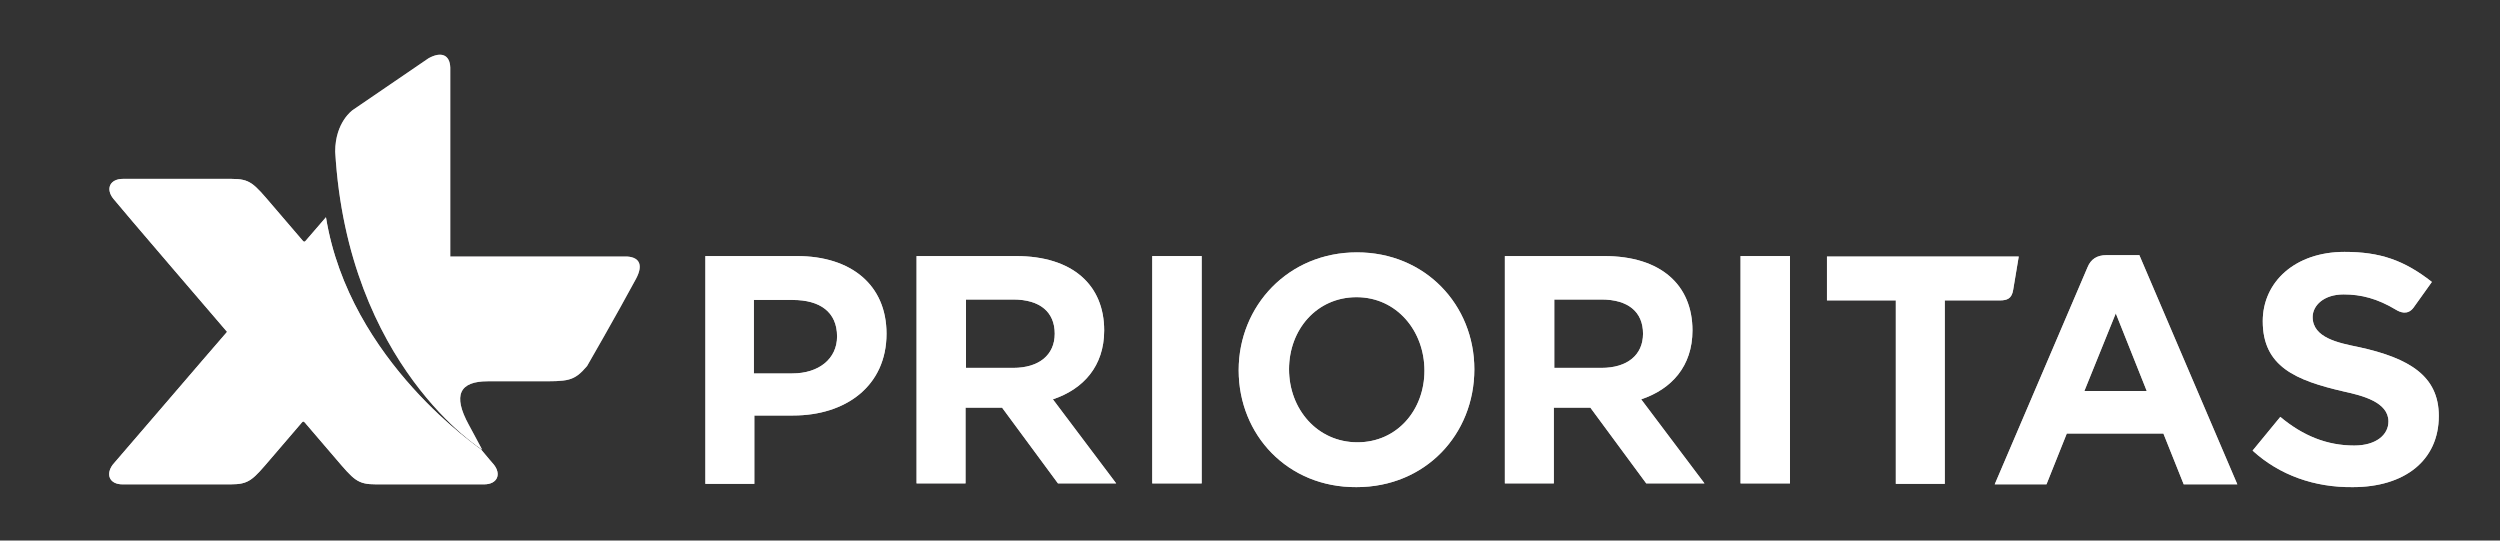 <svg width="185" height="40" viewBox="0 0 185 40" fill="none" xmlns="http://www.w3.org/2000/svg">
<rect x="0" y="0" width="185" height="40" fill="#333333" stroke="none"/>
<g id="Logo XL PRIO Horizontal">
<g id="Vector">
<path d="M24.121 16.076L22.616 17.82C22.616 17.82 22.548 17.888 22.513 17.888C22.479 17.888 22.445 17.854 22.411 17.82L20.154 15.187C18.752 13.545 18.512 13.237 17.11 13.237H9.108C8.116 13.237 7.808 13.99 8.39 14.708C8.698 15.118 16.802 24.557 16.802 24.557C15.605 25.925 8.698 33.995 8.356 34.371C7.808 35.09 8.082 35.842 9.074 35.842H17.042C18.444 35.842 18.683 35.534 20.085 33.893L22.343 31.259C22.377 31.225 22.411 31.191 22.445 31.191C22.479 31.191 22.513 31.225 22.548 31.259L24.805 33.893C26.207 35.534 26.446 35.842 27.848 35.842H35.816C36.808 35.842 37.116 35.09 36.535 34.371C36.466 34.303 36.124 33.893 35.611 33.277C35.679 33.277 25.865 26.814 24.121 16.076Z" fill="#C5C3C4"/>
<path d="M33.32 19.017V4.996C33.286 4.038 32.636 3.799 31.713 4.312L26.104 8.142C26.104 8.142 24.805 9.031 24.805 11.22C25.728 27.087 35.68 33.277 35.68 33.277C35.269 32.491 34.996 32.012 34.688 31.43C33.491 29.242 34.004 28.216 36.09 28.216H39.749C42.041 28.216 42.451 28.25 43.443 27.087C43.443 27.087 45.631 23.291 47.068 20.624C47.581 19.666 47.375 19.051 46.418 18.983H33.32V19.017Z" fill="#9A999A"/>
<path d="M52.197 18.948H58.968C63.004 18.948 65.603 21.103 65.603 24.694C65.603 28.558 62.593 30.747 58.695 30.747H55.822V35.808H52.197V18.948ZM58.626 27.634C60.61 27.634 61.943 26.54 61.943 24.899C61.943 23.086 60.678 22.197 58.66 22.197H55.788V27.634H58.626Z" fill="#C1BFC1"/>
<path d="M75.178 18.948C79.384 18.948 81.71 21.103 81.71 24.454C81.71 27.087 80.171 28.797 77.914 29.55L82.599 35.773H78.29L74.152 30.165H71.45V35.773H67.825V18.948H75.178ZM74.973 27.224C76.888 27.224 78.05 26.267 78.05 24.694C78.05 23.086 76.956 22.163 74.973 22.163H71.484V27.224H74.973Z" fill="#C1BFC1"/>
<path d="M88.925 18.948H85.266V35.773H88.925V18.948Z" fill="#C1BFC1"/>
<path d="M91.661 27.395C91.661 22.642 95.32 18.675 100.416 18.675C105.477 18.675 109.102 22.573 109.102 27.327C109.102 32.149 105.477 36.047 100.382 36.047C95.286 36.081 91.661 32.183 91.661 27.395ZM105.409 27.429C105.409 24.488 103.357 21.992 100.382 21.992C97.441 21.992 95.389 24.386 95.389 27.327C95.389 30.268 97.475 32.73 100.45 32.73C103.391 32.73 105.409 30.336 105.409 27.429Z" fill="#C1BFC1"/>
<path d="M118.711 18.948C122.918 18.948 125.243 21.103 125.243 24.454C125.243 27.087 123.704 28.797 121.447 29.55L126.132 35.773H121.823L117.686 30.165H114.984V35.773H111.359V18.948H118.711ZM118.506 27.224C120.421 27.224 121.584 26.267 121.584 24.694C121.584 23.086 120.49 22.163 118.506 22.163H115.018V27.224H118.506Z" fill="#C1BFC1"/>
<path d="M132.459 18.948H128.8V35.773H132.459V18.948Z" fill="#C1BFC1"/>
<path d="M143.915 22.231V35.808H140.29V22.231H135.195V18.983H149.387L148.976 21.445C148.874 22.095 148.532 22.231 147.985 22.231H143.915Z" fill="#C1BFC1"/>
<path d="M160.091 32.08H152.943L151.439 35.842H147.608L154.482 19.769C154.722 19.188 155.166 18.88 155.884 18.88H158.312L165.562 35.842H161.595L160.091 32.08ZM154.243 28.934H158.859L156.568 23.189L154.243 28.934Z" fill="#C1BFC1"/>
<path d="M166.691 33.346L168.743 30.849C170.418 32.251 172.197 32.969 174.214 32.969C175.821 32.969 176.745 32.183 176.745 31.191C176.745 29.755 174.83 29.276 173.428 28.968C169.871 28.148 167.443 27.122 167.443 23.77C167.443 20.863 169.837 18.64 173.496 18.64C176.129 18.64 177.908 19.256 179.959 20.863L178.591 22.778C178.147 23.36 177.566 23.086 177.292 22.915C175.924 22.095 174.727 21.787 173.428 21.787C171.957 21.787 171.136 22.608 171.136 23.462C171.136 25.001 173.051 25.378 174.556 25.685C178.318 26.506 180.472 27.84 180.472 30.781C180.472 34.098 177.908 36.047 174.112 36.047C171.273 36.081 168.674 35.158 166.691 33.346Z" fill="#C1BFC1"/>
<path d="M24.121 16.076L22.616 17.82C22.616 17.82 22.548 17.888 22.513 17.888C22.479 17.888 22.445 17.854 22.411 17.82L20.154 15.187C18.752 13.545 18.512 13.237 17.11 13.237H9.108C8.116 13.237 7.808 13.99 8.39 14.708C8.698 15.118 16.802 24.557 16.802 24.557C15.605 25.925 8.698 33.995 8.356 34.371C7.808 35.09 8.082 35.842 9.074 35.842H17.042C18.444 35.842 18.683 35.534 20.085 33.893L22.343 31.259C22.377 31.225 22.411 31.191 22.445 31.191C22.479 31.191 22.513 31.225 22.548 31.259L24.805 33.893C26.207 35.534 26.446 35.842 27.848 35.842H35.816C36.808 35.842 37.116 35.09 36.535 34.371C36.466 34.303 36.124 33.893 35.611 33.277C35.679 33.277 25.865 26.814 24.121 16.076Z" fill="white"/>
<path d="M33.32 19.017V4.996C33.286 4.038 32.636 3.799 31.713 4.312L26.104 8.142C26.104 8.142 24.805 9.031 24.805 11.22C25.728 27.087 35.68 33.277 35.68 33.277C35.269 32.491 34.996 32.012 34.688 31.43C33.491 29.242 34.004 28.216 36.09 28.216H39.749C42.041 28.216 42.451 28.25 43.443 27.087C43.443 27.087 45.631 23.291 47.068 20.624C47.581 19.666 47.375 19.051 46.418 18.983H33.32V19.017Z" fill="white"/>
<path d="M52.197 18.948H58.968C63.004 18.948 65.603 21.103 65.603 24.694C65.603 28.558 62.593 30.747 58.695 30.747H55.822V35.808H52.197V18.948ZM58.626 27.634C60.61 27.634 61.943 26.54 61.943 24.899C61.943 23.086 60.678 22.197 58.66 22.197H55.788V27.634H58.626Z" fill="white"/>
<path d="M75.178 18.948C79.384 18.948 81.71 21.103 81.71 24.454C81.71 27.087 80.171 28.797 77.914 29.55L82.599 35.773H78.29L74.152 30.165H71.45V35.773H67.825V18.948H75.178ZM74.973 27.224C76.888 27.224 78.05 26.267 78.05 24.694C78.05 23.086 76.956 22.163 74.973 22.163H71.484V27.224H74.973Z" fill="white"/>
<path d="M88.925 18.948H85.266V35.773H88.925V18.948Z" fill="white"/>
<path d="M91.661 27.395C91.661 22.642 95.32 18.675 100.416 18.675C105.477 18.675 109.102 22.573 109.102 27.327C109.102 32.149 105.477 36.047 100.382 36.047C95.286 36.081 91.661 32.183 91.661 27.395ZM105.409 27.429C105.409 24.488 103.357 21.992 100.382 21.992C97.441 21.992 95.389 24.386 95.389 27.327C95.389 30.268 97.475 32.73 100.45 32.73C103.391 32.73 105.409 30.336 105.409 27.429Z" fill="white"/>
<path d="M118.711 18.948C122.918 18.948 125.243 21.103 125.243 24.454C125.243 27.087 123.704 28.797 121.447 29.55L126.132 35.773H121.823L117.686 30.165H114.984V35.773H111.359V18.948H118.711ZM118.506 27.224C120.421 27.224 121.584 26.267 121.584 24.694C121.584 23.086 120.49 22.163 118.506 22.163H115.018V27.224H118.506Z" fill="white"/>
<path d="M132.459 18.948H128.8V35.773H132.459V18.948Z" fill="white"/>
<path d="M143.915 22.231V35.808H140.29V22.231H135.195V18.983H149.387L148.976 21.445C148.874 22.095 148.532 22.231 147.985 22.231H143.915Z" fill="white"/>
<path d="M160.091 32.08H152.943L151.439 35.842H147.608L154.482 19.769C154.722 19.188 155.166 18.88 155.884 18.88H158.312L165.562 35.842H161.595L160.091 32.08ZM154.243 28.934H158.859L156.568 23.189L154.243 28.934Z" fill="white"/>
<path d="M166.691 33.346L168.743 30.849C170.418 32.251 172.197 32.969 174.214 32.969C175.821 32.969 176.745 32.183 176.745 31.191C176.745 29.755 174.83 29.276 173.428 28.968C169.871 28.148 167.443 27.122 167.443 23.77C167.443 20.863 169.837 18.64 173.496 18.64C176.129 18.64 177.908 19.256 179.959 20.863L178.591 22.778C178.147 23.36 177.566 23.086 177.292 22.915C175.924 22.095 174.727 21.787 173.428 21.787C171.957 21.787 171.136 22.608 171.136 23.462C171.136 25.001 173.051 25.378 174.556 25.685C178.318 26.506 180.472 27.84 180.472 30.781C180.472 34.098 177.908 36.047 174.112 36.047C171.273 36.081 168.674 35.158 166.691 33.346Z" fill="white"/>
</g>
</g>
</svg>
